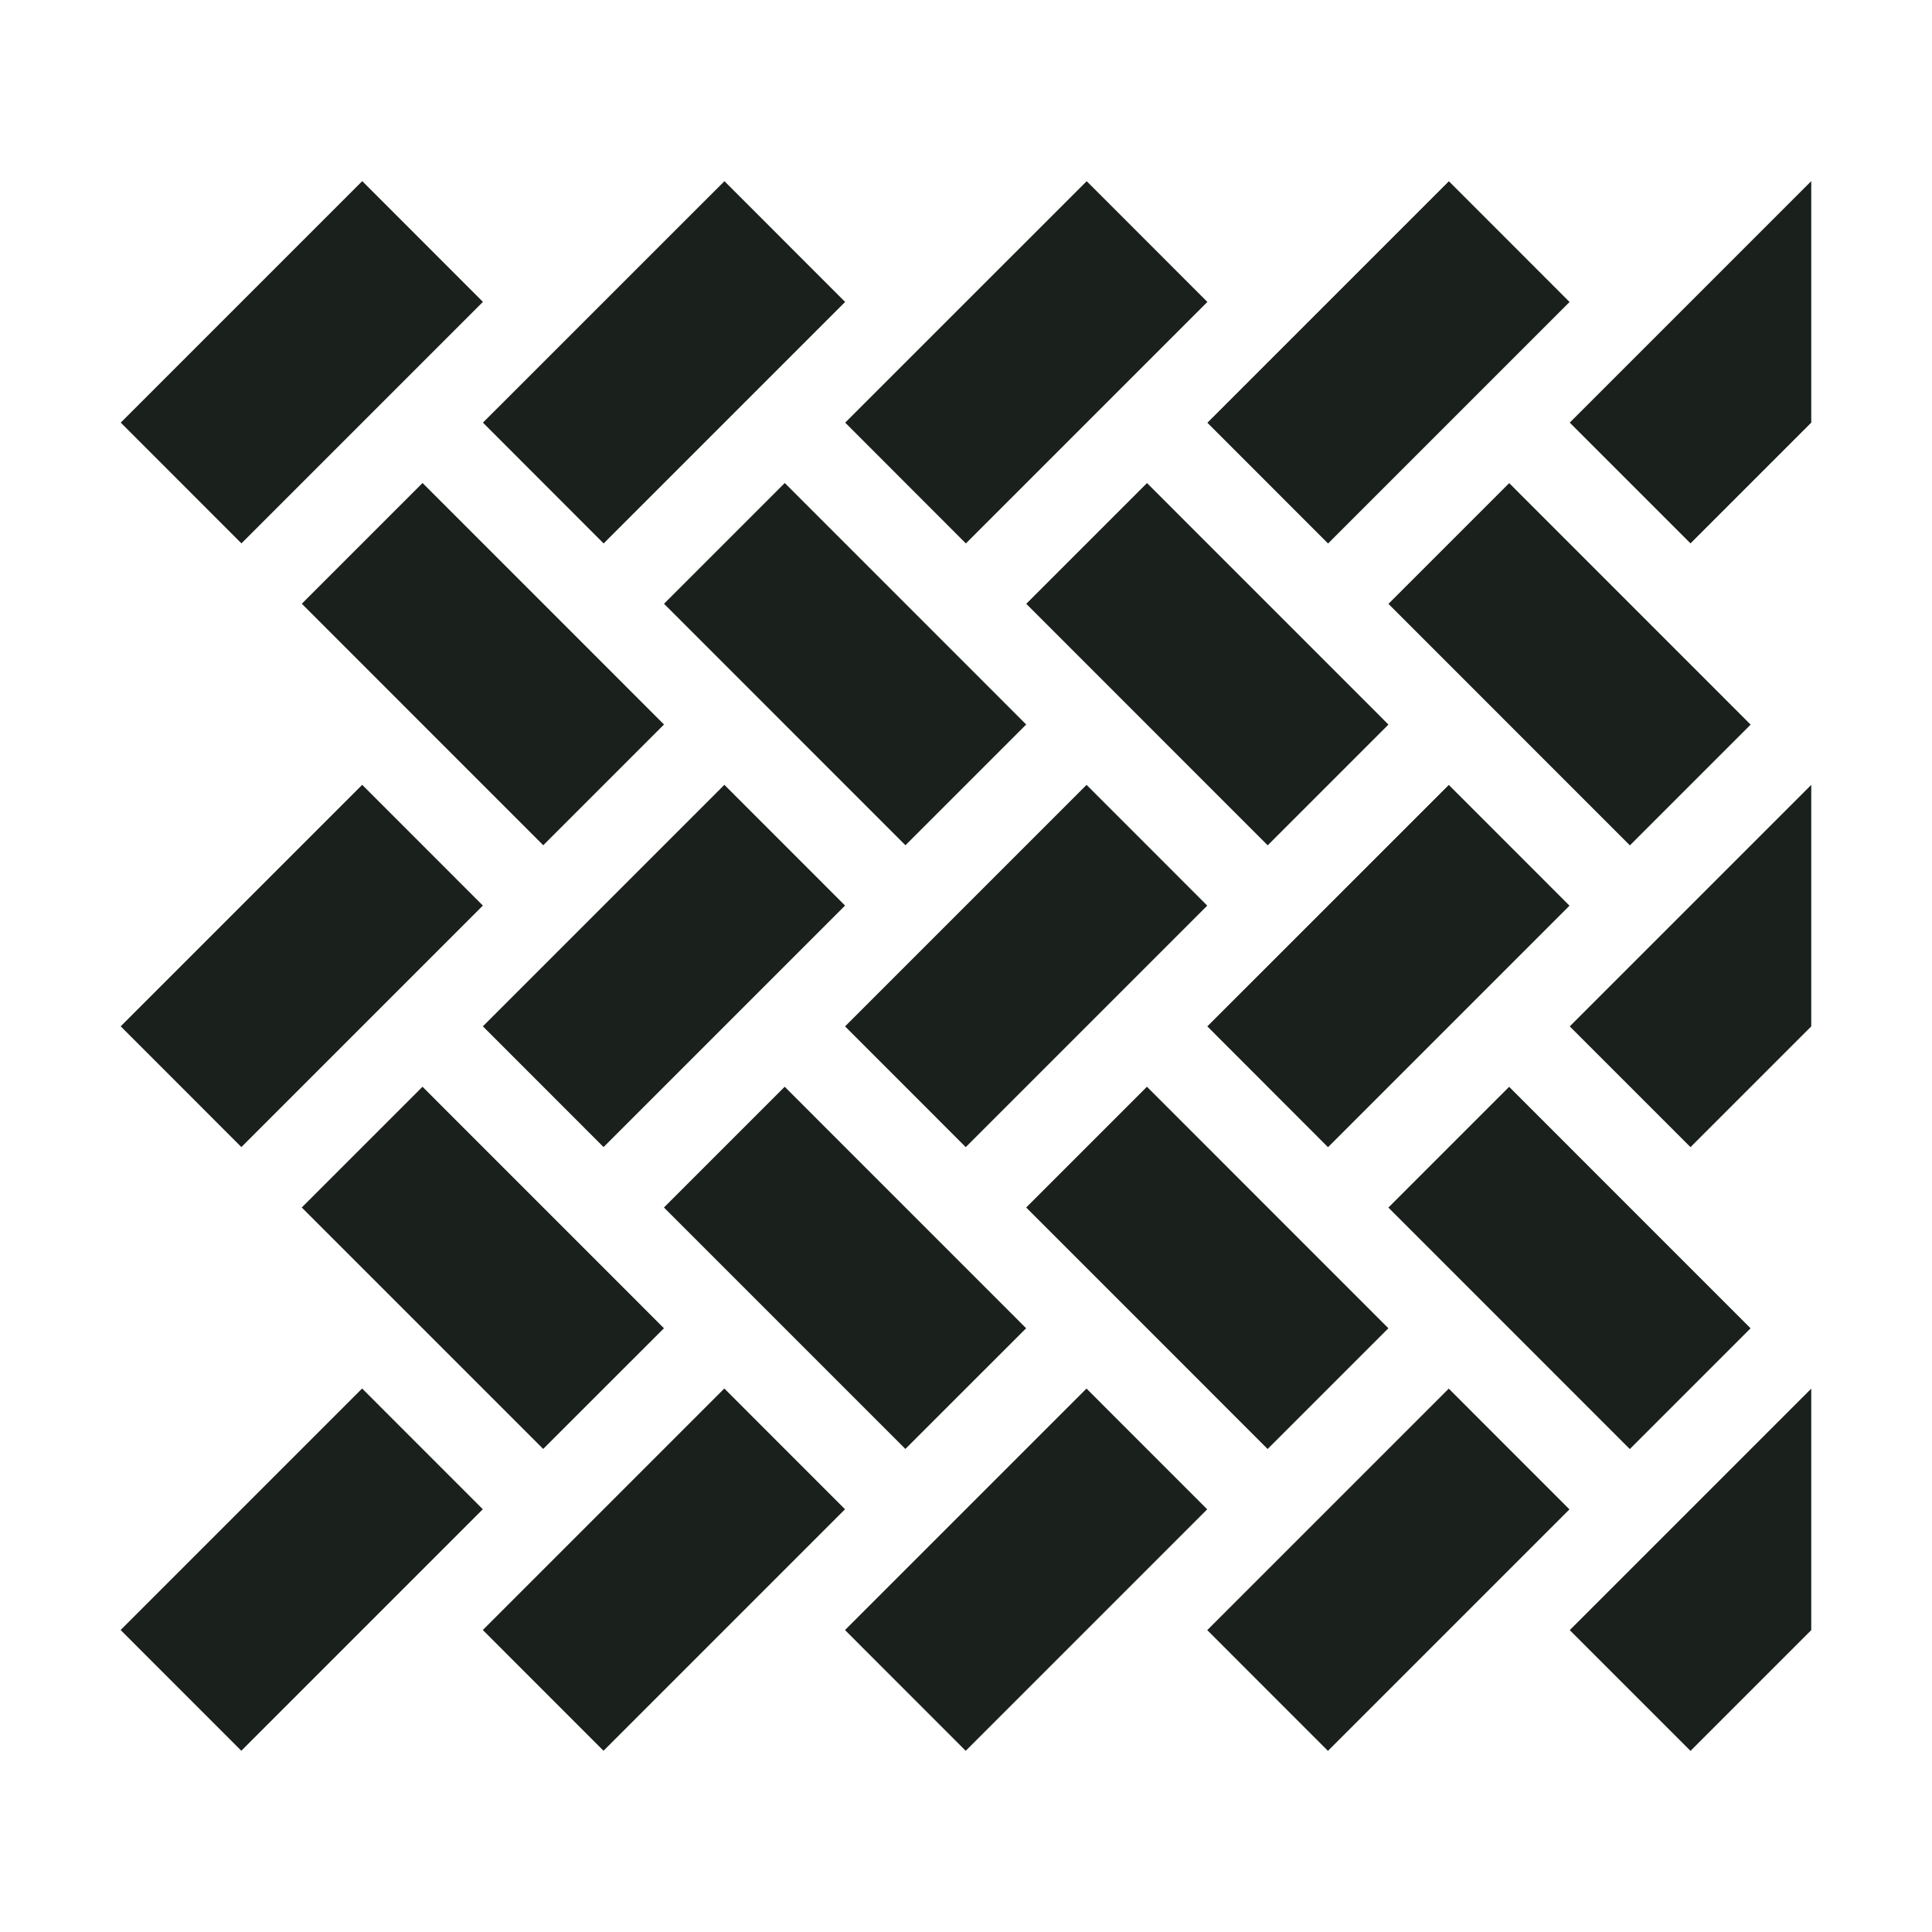<svg xmlns="http://www.w3.org/2000/svg" version="1.1" xmlns:xlink="http://www.w3.org/1999/xlink" width="512" height="512" x="0" y="0" viewBox="0 0 32 32" style="enable-background:new 0 0 512 512" xml:space="preserve" class=""><g><path d="m10.998 10 2-2 3.999 4-2 2zM13.997 17l4-4 1.999 2-4 4zM4.999 10l2-2 3.999 4-2 2zM7.998 16.999l4-4 1.999 2-4 4zM10.997 20l2-2 3.999 4-2 1.999zM13.996 26.999l4-4 1.999 2-4 4zM4.998 20l2-2 3.999 4-2 1.999zM7.997 26.998l4-4 1.999 2-4 4zM1.999 16.999l4-4 1.999 2-4 4zM1.998 26.998l4-4 1.999 2-4 4zM22.997 10.002l2-2 3.999 4-2 2zM26 17l2 2 2-2v-4zM16.998 10.001l2-2 3.999 4-2 2zM19.997 17l4-3.999 1.999 2-4 4zM22.996 20.001l2-2 3.999 4-2 2zM26 27l2 2 2-2v-4zM13.999 7l4-3.999 1.999 2-4 4zM7.999 7l4-3.999 1.999 2-4 4zM2 7l4-4 1.999 2-4 4zM26 7l2 2 2-2V3zM19.998 7.002l4-4 1.999 2-4 4zM16.997 20l2-2 3.999 4-2 2zM19.996 27l4-4 1.999 2-4 4z" fill="#1a201b" opacity="1" data-original="#000000"></path></g></svg>